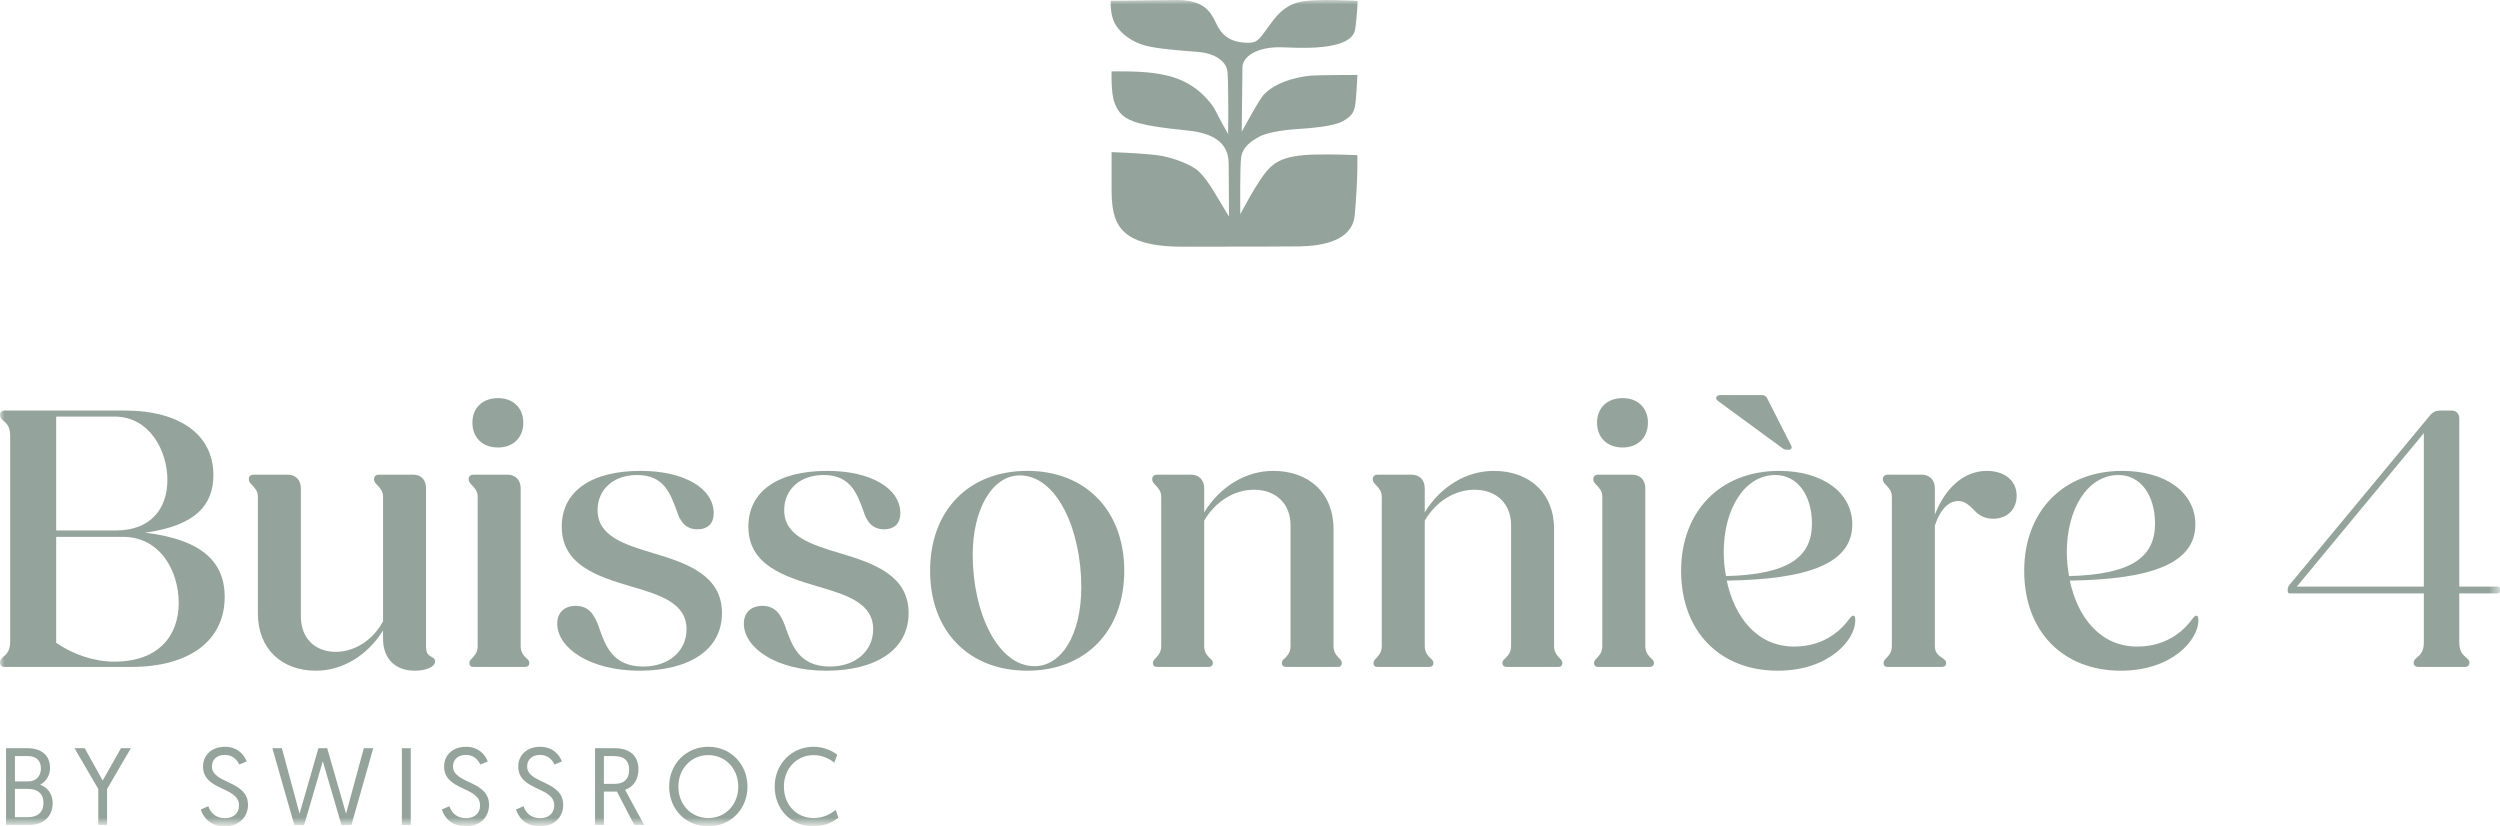 <svg viewBox="0 0 279.74 92.47" xmlns="http://www.w3.org/2000/svg" xmlns:xlink="http://www.w3.org/1999/xlink" width="279.74" height="92.47" fill="none" customFrame="#000000">
	<defs>
		<filter id="pixso_custom_mask_type_outline">
			<feColorMatrix type="matrix" values="0 0 0 0 1 0 0 0 0 1 0 0 0 0 1 0 0 0 1 0 " />
		</filter>
	</defs>
	<mask id="mask_7" width="279.74" height="92.47" x="0" y="0" maskUnits="userSpaceOnUse">
		<g filter="url(#pixso_custom_mask_type_outline)">
			<g>
				<rect id="Rectángulo 481" width="279.74" height="92.47" x="0" y="0" fill="rgb(255,255,255)" />
			</g>
		</g>
	</mask>
	<g id="logo_c">
		<g id="Grupo 556" mask="url(#mask_7)">
			<g style="mix-blend-mode:normal">
				<path id="Trazado 843" d="M0 74.12C0 73.867 0.127 73.698 0.422 73.445C0.759 73.192 1.139 72.77 1.139 71.8L1.139 48.765C1.139 47.795 0.759 47.373 0.422 47.12C0.127 46.867 0 46.698 0 46.445C0 46.108 0.211 45.938 0.548 45.938L13.964 45.938C20.166 45.938 23.878 48.681 23.878 53.153C23.878 56.486 21.938 58.806 16.242 59.608C22.655 60.367 25.144 62.94 25.144 66.779C25.144 71.673 21.22 74.626 14.682 74.626L0.548 74.626C0.211 74.626 0 74.457 0 74.12ZM6.286 46.614L6.286 59.354L12.994 59.354C16.875 59.354 18.731 56.908 18.731 53.701C18.731 50.453 16.748 46.614 12.825 46.614L6.286 46.614ZM6.286 60.072L6.286 71.926C8.269 73.277 10.589 74.036 12.783 74.036C17.803 74.036 19.997 71.082 19.997 67.454C19.997 63.953 17.972 60.072 13.753 60.072L6.286 60.072Z" fill="rgb(148,164,156)" fill-rule="nonzero" />
			</g>
			<g style="mix-blend-mode:normal">
				<path id="Trazado 844" d="M28.856 68.636L28.856 55.6C28.856 54.967 28.56 54.672 28.265 54.335C28.012 54.082 27.843 53.913 27.843 53.618C27.843 53.28 28.054 53.111 28.392 53.111L32.189 53.111C33.075 53.111 33.665 53.702 33.665 54.63L33.665 68.974C33.665 71.378 35.226 72.939 37.546 72.939C39.698 72.939 41.723 71.632 42.862 69.522L42.862 55.6C42.862 54.967 42.567 54.672 42.271 54.335C42.018 54.082 41.849 53.913 41.849 53.618C41.849 53.28 42.103 53.111 42.398 53.111L46.237 53.111C47.123 53.111 47.672 53.702 47.672 54.63L47.672 72.349C47.672 73.066 47.882 73.277 48.262 73.488C48.557 73.656 48.684 73.741 48.684 73.994C48.684 74.627 47.672 75.049 46.406 75.049C44.212 75.049 42.862 73.699 42.862 71.463L42.862 70.535C41.175 73.277 38.39 75.049 35.353 75.049C31.556 75.049 28.856 72.644 28.856 68.636Z" fill="rgb(148,164,156)" fill-rule="nonzero" />
			</g>
			<g style="mix-blend-mode:normal">
				<path id="Trazado 845" d="M52.522 74.162C52.522 73.952 52.691 73.783 52.86 73.614C53.155 73.277 53.45 72.981 53.45 72.264L53.45 55.6C53.45 54.967 53.155 54.672 52.86 54.334C52.607 54.081 52.438 53.913 52.438 53.617C52.438 53.28 52.691 53.111 52.986 53.111L56.783 53.111C57.669 53.111 58.26 53.702 58.26 54.63L58.26 72.264C58.26 72.981 58.555 73.277 58.85 73.614C59.061 73.783 59.23 73.952 59.23 74.162C59.23 74.5 59.02 74.626 58.724 74.626L52.986 74.626C52.691 74.626 52.522 74.5 52.522 74.162ZM52.86 47.289C52.86 45.644 53.999 44.547 55.729 44.547C57.416 44.547 58.555 45.644 58.555 47.289C58.555 48.976 57.416 50.073 55.729 50.073C53.999 50.073 52.86 48.976 52.86 47.289Z" fill="rgb(148,164,156)" fill-rule="nonzero" />
			</g>
			<g style="mix-blend-mode:normal">
				<path id="Trazado 846" d="M62.352 69.775C62.352 68.552 63.153 67.792 64.419 67.792C65.938 67.792 66.528 68.847 66.993 70.112C67.709 72.222 68.553 74.584 71.97 74.584C74.839 74.584 76.822 72.855 76.822 70.408C76.822 67.497 73.911 66.569 70.536 65.598C66.866 64.501 62.858 63.236 62.858 58.933C62.858 55.009 66.106 52.689 71.675 52.689C76.611 52.689 79.859 54.672 79.859 57.414C79.859 58.68 79.1 59.228 78.045 59.228C76.653 59.228 76.062 58.258 75.725 57.161C75.008 55.22 74.291 53.153 71.295 53.153C68.553 53.153 66.866 54.841 66.866 57.077C66.866 59.987 69.819 60.916 73.194 61.928C76.864 63.025 80.787 64.375 80.787 68.594C80.787 72.728 77.117 75.048 71.548 75.048C66.022 75.048 62.352 72.517 62.352 69.775Z" fill="rgb(148,164,156)" fill-rule="nonzero" />
			</g>
			<g style="mix-blend-mode:normal">
				<path id="Trazado 847" d="M83.234 69.775C83.234 68.552 84.035 67.792 85.302 67.792C86.82 67.792 87.411 68.847 87.875 70.112C88.592 72.222 89.435 74.584 92.853 74.584C95.722 74.584 97.704 72.855 97.704 70.408C97.704 67.497 94.794 66.569 91.418 65.598C87.748 64.501 83.74 63.236 83.74 58.933C83.74 55.009 86.989 52.689 92.558 52.689C97.494 52.689 100.742 54.672 100.742 57.414C100.742 58.68 99.982 59.228 98.928 59.228C97.535 59.228 96.945 58.258 96.607 57.161C95.89 55.22 95.173 53.153 92.178 53.153C89.435 53.153 87.748 54.841 87.748 57.077C87.748 59.987 90.701 60.916 94.076 61.928C97.746 63.025 101.67 64.375 101.67 68.594C101.67 72.728 97.999 75.048 92.431 75.048C86.904 75.048 83.234 72.517 83.234 69.775Z" fill="rgb(148,164,156)" fill-rule="nonzero" />
			</g>
			<g style="mix-blend-mode:normal">
				<path id="Trazado 848" d="M104.075 63.869C104.075 57.119 108.378 52.689 114.959 52.689C121.456 52.689 125.801 57.119 125.801 63.869C125.801 70.619 121.456 75.048 114.959 75.048C108.378 75.048 104.075 70.619 104.075 63.869ZM120.992 65.683C120.992 59.27 118.25 53.195 114.115 53.195C110.994 53.195 108.842 57.034 108.842 62.097C108.842 68.509 111.626 74.542 115.76 74.542C118.798 74.542 120.992 70.998 120.992 65.683Z" fill="rgb(148,164,156)" fill-rule="nonzero" />
			</g>
			<g style="mix-blend-mode:normal">
				<path id="Trazado 849" d="M129.007 74.163C129.007 73.952 129.175 73.783 129.344 73.614C129.639 73.277 129.935 72.982 129.935 72.264L129.935 55.6C129.935 54.967 129.639 54.672 129.344 54.335C129.091 54.082 128.923 53.913 128.923 53.618C128.923 53.28 129.175 53.111 129.471 53.111L133.268 53.111C134.154 53.111 134.744 53.702 134.744 54.63L134.744 57.33C136.474 54.503 139.343 52.69 142.465 52.69C146.43 52.69 149.215 55.136 149.215 59.186L149.215 72.264C149.215 72.982 149.51 73.277 149.805 73.614C149.974 73.783 150.143 73.952 150.143 74.163C150.143 74.5 149.974 74.627 149.679 74.627L143.941 74.627C143.646 74.627 143.435 74.5 143.435 74.163C143.435 73.952 143.604 73.783 143.815 73.614C144.11 73.277 144.405 72.982 144.405 72.264L144.405 58.764C144.405 56.36 142.76 54.799 140.313 54.799C138.077 54.799 135.968 56.148 134.744 58.258L134.744 72.264C134.744 72.982 135.039 73.277 135.335 73.614C135.546 73.783 135.715 73.952 135.715 74.163C135.715 74.5 135.504 74.627 135.209 74.627L129.471 74.627C129.175 74.627 129.007 74.5 129.007 74.163Z" fill="rgb(148,164,156)" fill-rule="nonzero" />
			</g>
			<g style="mix-blend-mode:normal">
				<path id="Trazado 850" d="M153.686 74.163C153.686 73.952 153.855 73.783 154.024 73.614C154.319 73.277 154.614 72.982 154.614 72.264L154.614 55.6C154.614 54.967 154.319 54.672 154.024 54.335C153.771 54.082 153.602 53.913 153.602 53.618C153.602 53.28 153.855 53.111 154.15 53.111L157.947 53.111C158.833 53.111 159.424 53.702 159.424 54.63L159.424 57.33C161.154 54.503 164.022 52.69 167.144 52.69C171.11 52.69 173.894 55.136 173.894 59.186L173.894 72.264C173.894 72.982 174.189 73.277 174.484 73.614C174.653 73.783 174.822 73.952 174.822 74.163C174.822 74.5 174.653 74.627 174.358 74.627L168.62 74.627C168.325 74.627 168.114 74.5 168.114 74.163C168.114 73.952 168.283 73.783 168.494 73.614C168.789 73.277 169.084 72.982 169.084 72.264L169.084 58.764C169.084 56.36 167.439 54.799 164.992 54.799C162.756 54.799 160.647 56.148 159.424 58.258L159.424 72.264C159.424 72.982 159.719 73.277 160.014 73.614C160.225 73.783 160.394 73.952 160.394 74.163C160.394 74.5 160.183 74.627 159.888 74.627L154.15 74.627C153.855 74.627 153.686 74.5 153.686 74.163Z" fill="rgb(148,164,156)" fill-rule="nonzero" />
			</g>
			<g style="mix-blend-mode:normal">
				<path id="Trazado 851" d="M178.365 74.162C178.365 73.952 178.534 73.783 178.703 73.614C178.998 73.277 179.293 72.981 179.293 72.264L179.293 55.6C179.293 54.967 178.998 54.672 178.703 54.334C178.45 54.081 178.281 53.913 178.281 53.617C178.281 53.28 178.534 53.111 178.829 53.111L182.626 53.111C183.512 53.111 184.103 53.702 184.103 54.63L184.103 72.264C184.103 72.981 184.398 73.277 184.693 73.614C184.904 73.783 185.073 73.952 185.073 74.162C185.073 74.5 184.862 74.626 184.567 74.626L178.829 74.626C178.534 74.626 178.365 74.5 178.365 74.162ZM178.703 47.289C178.703 45.644 179.842 44.547 181.571 44.547C183.259 44.547 184.398 45.644 184.398 47.289C184.398 48.976 183.259 50.073 181.571 50.073C179.842 50.073 178.703 48.976 178.703 47.289Z" fill="rgb(148,164,156)" fill-rule="nonzero" />
			</g>
			<g style="mix-blend-mode:normal">
				<path id="Trazado 852" d="M188.11 63.869C188.11 57.245 192.456 52.69 199.079 52.69C203.973 52.69 207.264 55.136 207.264 58.68C207.264 63.109 202.201 64.839 193.215 64.966C194.059 68.974 196.548 72.348 200.767 72.348C204.437 72.348 206.293 70.112 206.884 69.311C207.095 69.016 207.221 68.889 207.39 68.889C207.517 68.889 207.601 69.016 207.601 69.438C207.601 71.547 204.733 75.048 198.91 75.048C192.498 75.048 188.11 70.703 188.11 63.869ZM199.459 50.158L192.203 44.843C191.908 44.632 191.992 44.209 192.498 44.209L197.138 44.209C197.434 44.209 197.645 44.336 197.772 44.632L200.429 49.863C200.556 50.116 200.429 50.327 200.176 50.327L199.923 50.327C199.754 50.327 199.628 50.284 199.459 50.158ZM193.131 64.46C200.218 64.291 202.75 62.266 202.75 58.596C202.75 55.432 201.146 53.154 198.657 53.154C195.156 53.154 192.878 57.035 192.878 61.76C192.878 62.688 192.962 63.574 193.131 64.46Z" fill="rgb(148,164,156)" fill-rule="nonzero" />
			</g>
			<g style="mix-blend-mode:normal">
				<path id="Trazado 853" d="M210.764 74.163C210.764 73.952 210.933 73.783 211.102 73.614C211.397 73.277 211.692 72.982 211.692 72.264L211.692 55.6C211.692 54.967 211.397 54.672 211.102 54.335C210.849 54.082 210.68 53.913 210.68 53.618C210.68 53.28 210.933 53.111 211.228 53.111L215.025 53.111C215.911 53.111 216.502 53.702 216.502 54.63L216.502 57.583C217.683 54.546 219.792 52.69 222.324 52.69C224.264 52.69 225.656 53.744 225.656 55.474C225.656 56.95 224.644 58.047 222.999 58.047C222.155 58.047 221.438 57.71 220.847 57.035C220.299 56.486 219.835 56.064 219.117 56.064C218.147 56.064 217.177 56.824 216.502 58.807L216.502 72.264C216.502 72.939 216.797 73.235 217.135 73.488C217.515 73.741 217.767 73.91 217.767 74.163C217.767 74.5 217.599 74.627 217.261 74.627L211.228 74.627C210.933 74.627 210.764 74.5 210.764 74.163Z" fill="rgb(148,164,156)" fill-rule="nonzero" />
			</g>
			<g style="mix-blend-mode:normal">
				<path id="Trazado 854" d="M226.5 63.87C226.5 57.246 230.845 52.69 237.469 52.69C242.363 52.69 245.653 55.136 245.653 58.681C245.653 63.11 240.59 64.84 231.605 64.966C232.449 68.974 234.937 72.349 239.156 72.349C242.826 72.349 244.683 70.113 245.273 69.311C245.485 69.016 245.611 68.89 245.78 68.89C245.906 68.89 245.99 69.016 245.99 69.438C245.99 71.547 243.122 75.049 237.3 75.049C230.888 75.049 226.5 70.704 226.5 63.87ZM231.52 64.46C238.608 64.291 241.139 62.266 241.139 58.596C241.139 55.432 239.536 53.154 237.047 53.154C233.545 53.154 231.267 57.035 231.267 61.76C231.267 62.688 231.352 63.574 231.52 64.46Z" fill="rgb(148,164,156)" fill-rule="nonzero" />
			</g>
			<g style="mix-blend-mode:normal">
				<path id="Trazado 855" d="M270.078 74.163C270.078 73.909 270.205 73.783 270.501 73.529C270.796 73.277 271.218 72.897 271.218 71.927L271.218 66.4L256.241 66.4C256.073 66.4 255.988 66.316 255.988 66.147L255.988 65.936C255.988 65.767 256.03 65.641 256.199 65.43L271.935 46.445C272.23 46.108 272.568 45.939 273.032 45.939L274.298 45.939C274.846 45.939 275.183 46.277 275.183 46.825L275.183 65.641L279.487 65.641C279.655 65.641 279.74 65.725 279.74 65.894L279.74 66.147C279.74 66.316 279.655 66.4 279.487 66.4L275.183 66.4L275.183 71.927C275.183 72.897 275.605 73.277 275.901 73.529C276.196 73.783 276.323 73.909 276.323 74.163C276.323 74.458 276.112 74.627 275.816 74.627L270.585 74.627C270.29 74.627 270.078 74.458 270.078 74.163ZM271.218 65.641L271.218 48.47L257.001 65.641L271.218 65.641Z" fill="rgb(148,164,156)" fill-rule="nonzero" />
			</g>
			<g style="mix-blend-mode:normal">
				<path id="Trazado 856" d="M124.381 17.022C124.381 17.022 127.293 17.103 129.493 17.366C130.795 17.521 132.694 18.167 133.719 18.849C134.745 19.532 135.74 21.293 136.142 21.946C136.544 22.601 137.519 24.226 137.519 24.226C137.519 24.226 137.503 19.75 137.485 18.849C137.467 17.948 137.788 15.495 133.933 14.75C132.821 14.535 129.565 14.359 127.487 13.792C125.719 13.31 125.173 12.658 124.73 11.55C124.285 10.444 124.381 7.991 124.381 7.991C124.381 7.991 127.239 7.925 129.057 8.173C130.876 8.42 132.093 8.817 133.337 9.599C134.582 10.381 135.646 11.64 136.029 12.422C136.412 13.204 137.419 15.005 137.419 15.005L137.441 12.707C137.441 12.707 137.44 8.889 137.353 8.037C137.217 6.71 135.672 5.944 134.202 5.822C132.562 5.687 129.609 5.497 128.174 5.106C126.738 4.715 125.494 3.868 124.824 2.762C124.155 1.654 124.291 0.081 124.291 0.081C124.291 0.081 127.938 0.049 131.574 0.001C134.593 -0.039 135.43 1.214 136.051 2.548C136.555 3.633 137.348 4.829 139.824 4.784C140.822 4.766 141.083 4.103 142.202 2.622C142.861 1.748 143.717 0.608 145.469 0.21C147.194 -0.183 151.916 0.099 151.916 0.099C151.916 0.099 151.872 1.534 151.648 3.225C151.299 5.854 144.94 5.32 143.355 5.289C140.629 5.236 139.034 6.334 139.024 7.547C139.014 8.698 138.944 14.742 138.944 14.742C138.944 14.742 140.573 11.739 141.193 10.874C142.239 9.419 144.782 8.61 146.738 8.458C147.619 8.39 151.889 8.386 151.889 8.386C151.889 8.386 151.792 10.349 151.707 11.204C151.577 12.496 151.403 12.898 150.262 13.562C149.233 14.16 146.31 14.368 145.257 14.434C144.205 14.499 141.996 14.722 140.944 15.277C139.891 15.832 139.078 16.488 138.891 17.525C138.724 18.451 138.782 23.975 138.782 23.975C138.782 23.975 140.694 20.298 141.844 19.026C142.674 18.108 143.748 17.378 147.085 17.295C149.387 17.238 151.877 17.362 151.877 17.362C151.877 17.362 151.979 19.522 151.597 24.002C151.325 27.626 146.278 27.576 144.632 27.576C142.987 27.576 142.24 27.605 132.384 27.605C125.016 27.605 124.381 24.906 124.381 21.063L124.381 17.022Z" fill="rgb(148,164,156)" fill-rule="nonzero" />
			</g>
			<g style="mix-blend-mode:normal">
				<path id="Trazado 857" d="M0.677 83.72L3.045 83.72C4.678 83.72 5.599 84.555 5.599 85.917C5.599 86.776 5.169 87.438 4.494 87.807C5.316 88.101 5.893 88.826 5.893 89.868C5.893 91.415 4.776 92.31 3.303 92.31L0.677 92.31L0.677 83.72ZM3.156 87.438C4.015 87.438 4.58 86.862 4.58 85.991C4.58 85.144 4.077 84.604 3.156 84.604L1.671 84.604L1.671 87.438L3.156 87.438ZM3.132 91.439C4.15 91.439 4.862 90.948 4.862 89.844C4.862 88.715 4.114 88.273 3.12 88.273L1.671 88.273L1.671 91.439L3.132 91.439Z" fill="rgb(148,164,156)" fill-rule="nonzero" />
			</g>
			<g style="mix-blend-mode:normal">
				<path id="Trazado 858" d="M10.998 88.285L8.336 83.72L9.477 83.72L11.489 87.34L13.539 83.72L14.643 83.72L11.98 88.285L11.98 92.31L10.998 92.31L10.998 88.285Z" fill="rgb(148,164,156)" fill-rule="nonzero" />
			</g>
			<g style="mix-blend-mode:normal">
				<path id="Trazado 859" d="M23.308 90.212C23.541 90.875 24.057 91.55 25.186 91.55C26.094 91.55 26.744 91.022 26.744 90.126C26.744 87.979 22.719 88.531 22.719 85.757C22.719 84.531 23.652 83.561 25.173 83.561C26.707 83.561 27.395 84.628 27.603 85.205L26.769 85.549C26.573 85.119 26.106 84.469 25.161 84.469C24.216 84.469 23.713 85.046 23.713 85.757C23.713 87.721 27.751 87.316 27.751 90.065C27.751 91.415 26.756 92.47 25.149 92.47C23.48 92.47 22.731 91.402 22.461 90.58L23.308 90.212Z" fill="rgb(148,164,156)" fill-rule="nonzero" />
			</g>
			<g style="mix-blend-mode:normal">
				<path id="Trazado 860" d="M36.12 85.181L34.034 92.311L32.93 92.311L30.475 83.721L31.543 83.721L33.519 91.047L35.63 83.721L36.611 83.721L38.722 91.047L40.71 83.721L41.766 83.721L39.323 92.311L38.206 92.311L36.12 85.181Z" fill="rgb(148,164,156)" fill-rule="nonzero" />
			</g>
			<g style="mix-blend-mode:normal">
				<rect id="Rectángulo 480" width="0.994" height="8.59" x="44.969" y="83.72" fill="rgb(148,164,156)" />
			</g>
			<g style="mix-blend-mode:normal">
				<path id="Trazado 861" d="M50.283 90.212C50.516 90.875 51.032 91.55 52.161 91.55C53.069 91.55 53.719 91.022 53.719 90.126C53.719 87.979 49.694 88.531 49.694 85.757C49.694 84.531 50.627 83.561 52.148 83.561C53.682 83.561 54.37 84.628 54.578 85.205L53.744 85.549C53.548 85.119 53.081 84.469 52.136 84.469C51.191 84.469 50.688 85.046 50.688 85.757C50.688 87.721 54.725 87.316 54.725 90.065C54.725 91.415 53.731 92.47 52.124 92.47C50.455 92.47 49.706 91.402 49.436 90.58L50.283 90.212Z" fill="rgb(148,164,156)" fill-rule="nonzero" />
			</g>
			<g style="mix-blend-mode:normal">
				<path id="Trazado 862" d="M58.58 90.212C58.812 90.875 59.328 91.55 60.457 91.55C61.365 91.55 62.016 91.022 62.016 90.126C62.016 87.979 57.99 88.531 57.99 85.757C57.99 84.531 58.923 83.561 60.444 83.561C61.979 83.561 62.666 84.628 62.874 85.205L62.04 85.549C61.844 85.119 61.377 84.469 60.432 84.469C59.488 84.469 58.984 85.046 58.984 85.757C58.984 87.721 63.022 87.316 63.022 90.065C63.022 91.415 62.028 92.47 60.42 92.47C58.751 92.47 58.003 91.402 57.733 90.58L58.58 90.212Z" fill="rgb(148,164,156)" fill-rule="nonzero" />
			</g>
			<g style="mix-blend-mode:normal">
				<path id="Trazado 863" d="M66.581 83.72L68.766 83.72C70.52 83.72 71.441 84.603 71.441 86.101C71.441 87.119 70.938 88.052 69.943 88.371L72.079 92.31L70.975 92.31L69.036 88.579L67.575 88.579L67.575 92.31L66.581 92.31L66.581 83.72ZM68.766 87.708C69.772 87.708 70.398 87.242 70.398 86.113C70.398 85.205 69.919 84.603 68.704 84.603L67.575 84.603L67.575 87.708L68.766 87.708Z" fill="rgb(148,164,156)" fill-rule="nonzero" />
			</g>
			<g style="mix-blend-mode:normal">
				<path id="Trazado 864" d="M79.258 83.561C81.762 83.561 83.64 85.512 83.64 88.015C83.64 90.543 81.75 92.47 79.246 92.47C76.755 92.47 74.877 90.568 74.877 88.015C74.877 85.487 76.767 83.561 79.258 83.561ZM79.258 91.537C81.161 91.537 82.609 90.052 82.609 88.015C82.609 86.002 81.161 84.493 79.258 84.493C77.356 84.493 75.908 86.002 75.908 88.015C75.908 90.052 77.356 91.537 79.258 91.537Z" fill="rgb(148,164,156)" fill-rule="nonzero" />
			</g>
			<g style="mix-blend-mode:normal">
				<path id="Trazado 865" d="M93.814 91.488C93.483 91.783 92.488 92.47 91.041 92.47C88.525 92.47 86.684 90.556 86.684 88.015C86.684 85.487 88.586 83.561 91.016 83.561C92.304 83.561 93.225 84.088 93.678 84.457L93.359 85.34C93.028 85.07 92.182 84.493 91.041 84.493C89.138 84.493 87.715 86.015 87.715 88.015C87.715 90.016 89.077 91.537 91.065 91.537C92.366 91.537 93.213 90.862 93.507 90.617L93.814 91.488Z" fill="rgb(148,164,156)" fill-rule="nonzero" />
			</g>
		</g>
	</g>
</svg>

